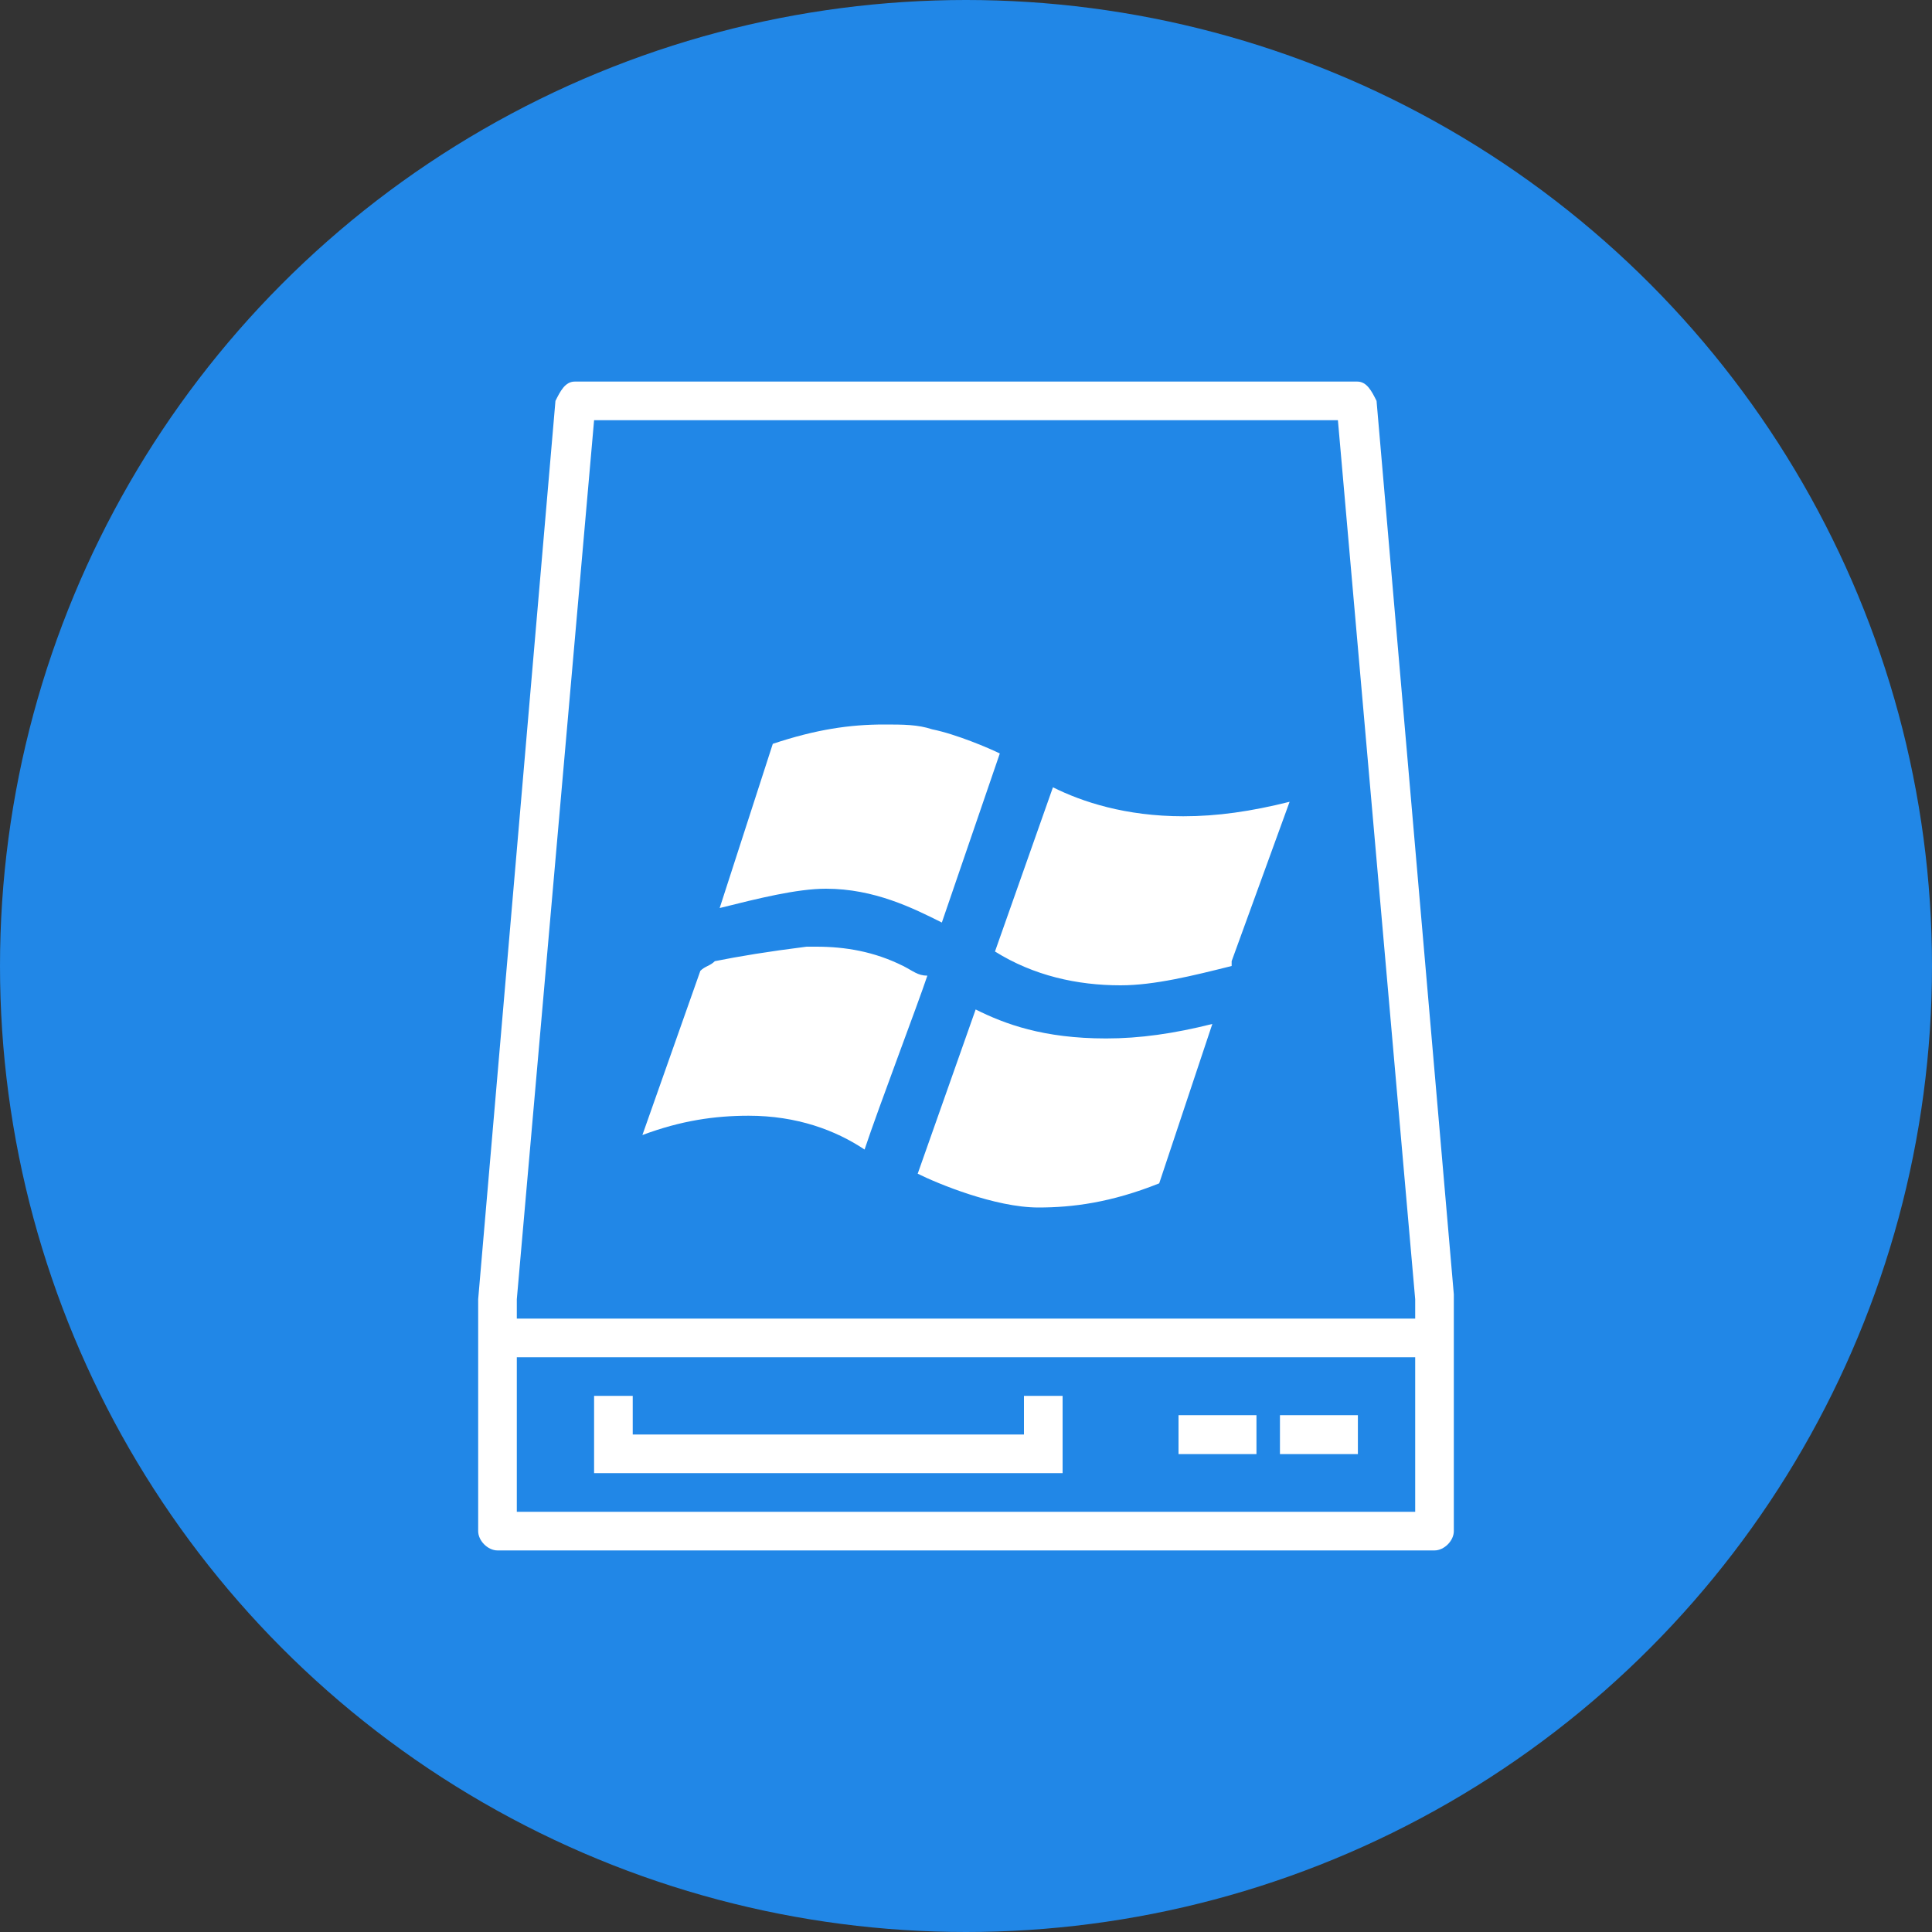 <?xml version="1.0" encoding="UTF-8"?>
<!DOCTYPE svg PUBLIC "-//W3C//DTD SVG 1.0//EN" "http://www.w3.org/TR/2001/REC-SVG-20010904/DTD/svg10.dtd">
<!-- Creator: CorelDRAW X7 -->
<svg xmlns="http://www.w3.org/2000/svg" xml:space="preserve" width="0.4in" height="0.4in" version="1.0" shape-rendering="geometricPrecision" text-rendering="geometricPrecision" image-rendering="optimizeQuality" fill-rule="evenodd" clip-rule="evenodd"
viewBox="0 0 400 400"
 xmlns:xlink="http://www.w3.org/1999/xlink">
 <rect x="0" y="0" width="400" height="400" fill="#333333" stroke="none"/>
 <g id="Layer_x0020_1">
  <circle fill="#2187E7" cx="200" cy="200" r="200"/>
  <g id="_762731120">
   <g id="_621800064">
    <g>
     <path id="Windows" fill="white" d="M160 154c9,-3 16,-4 23,-4 4,0 7,0 10,1 5,1 12,4 14,5l-12 35c-6,-3 -14,-7 -24,-7l0 0c-6,0 -14,2 -22,4l11 -34zm19 84c3,-9 11,-30 13,-36 -2,0 -3,-1 -5,-2 -6,-3 -12,-4 -18,-4 -1,0 -2,0 -2,0 -8,1 -14,2 -19,3 -1,1 -2,1 -3,2l-12 34c8,-3 15,-4 22,-4 10,0 18,3 24,7zm72 -26c-8,2 -15,3 -22,3 -13,0 -21,-3 -27,-6l-12 34c4,2 16,7 25,7 7,0 15,-1 25,-5l11 -33zm16 -46c-8,2 -15,3 -22,3 -12,0 -21,-3 -27,-6l-12 34c8,5 17,7 26,7 7,0 15,-2 23,-4l0 -1 0 0 12 -33z"/>
    </g>
    <g>
    </g>
    <g>
    </g>
    <g>
    </g>
    <g>
    </g>
    <g>
    </g>
    <g>
    </g>
    <g>
    </g>
    <g>
    </g>
    <g>
    </g>
    <g>
    </g>
    <g>
    </g>
    <g>
    </g>
    <g>
    </g>
    <g>
    </g>
    <g>
    </g>
   </g>
   <g id="_621812320">
    <g>
     <g>
      <g>
       <polygon fill="white" points="220,289 212,289 212,297 131,297 131,289 123,289 123,305 220,305 "/>
       <path fill="white" d="M285 83c-1,-2 -2,-4 -4,-4l-162 0c-2,0 -3,2 -4,4l-16 186 0 48c0,2 2,4 4,4l194 0c2,0 4,-2 4,-4l0 -49 -16 -185zm8 230l-186 0 0 -32 186 0 0 32zm0 -40l-186 0 0 -4 16 -182 154 0 16 182 0 4z"/>
       <rect fill="white" x="265" y="293" width="16.136" height="8.054"/>
       <rect fill="white" x="244" y="293" width="16.136" height="8.054"/>
      </g>
     </g>
    </g>
    <g>
    </g>
    <g>
    </g>
    <g>
    </g>
    <g>
    </g>
    <g>
    </g>
    <g>
    </g>
    <g>
    </g>
    <g>
    </g>
    <g>
    </g>
    <g>
    </g>
    <g>
    </g>
    <g>
    </g>
    <g>
    </g>
    <g>
    </g>
    <g>
    </g>
   </g>
  </g>
 </g>
</svg>
